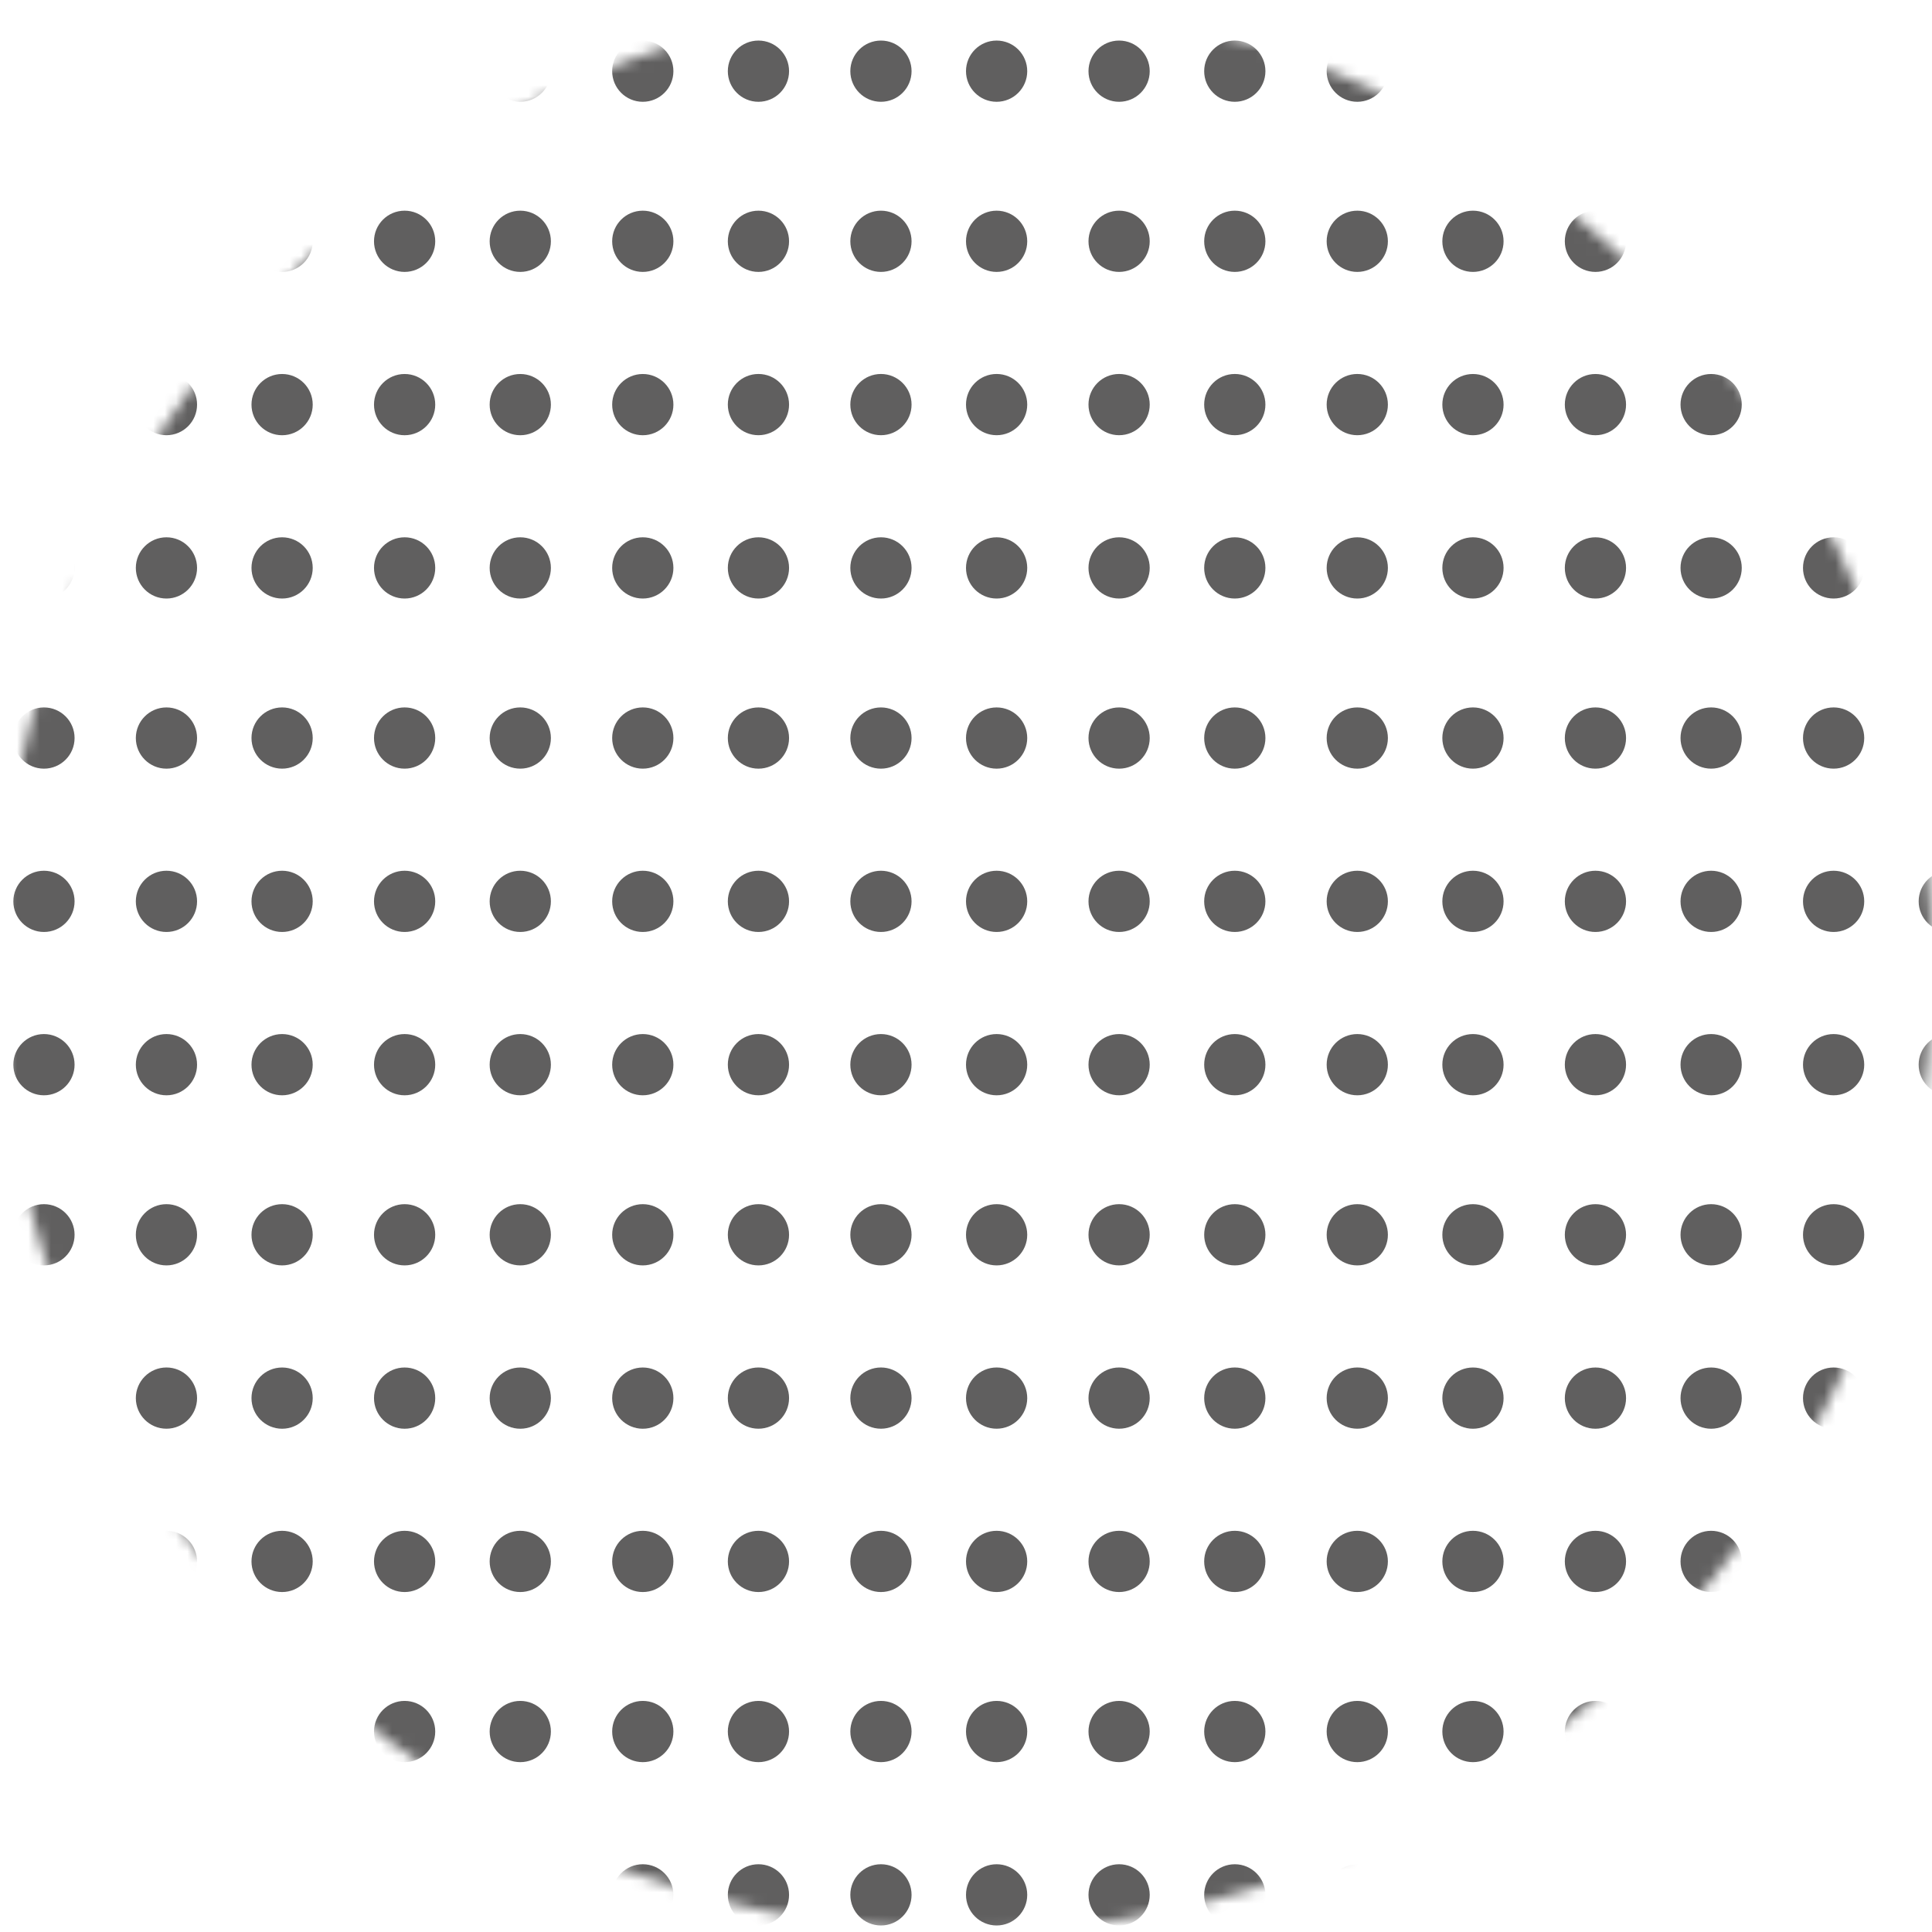 <?xml version="1.0" encoding="UTF-8"?> <svg xmlns="http://www.w3.org/2000/svg" width="170" height="170" viewBox="0 0 170 170" fill="none"> <mask id="mask0_585_3174" style="mask-type:alpha" maskUnits="userSpaceOnUse" x="0" y="0" width="170" height="170"> <circle cx="85" cy="85" r="85" fill="#FEFEFE"></circle> </mask> <g mask="url(#mask0_585_3174)"> <circle cx="3.868" cy="6.263" r="2.694" fill="#605F5F"></circle> <circle cx="3.868" cy="21.232" r="2.694" fill="#605F5F"></circle> <circle cx="3.868" cy="35.601" r="2.694" fill="#605F5F"></circle> <circle cx="3.868" cy="49.972" r="2.694" fill="#605F5F"></circle> <circle cx="3.868" cy="64.942" r="2.694" fill="#605F5F"></circle> <circle cx="3.868" cy="79.312" r="2.694" fill="#605F5F"></circle> <circle cx="3.868" cy="93.683" r="2.694" fill="#605F5F"></circle> <circle cx="3.868" cy="108.651" r="2.694" fill="#605F5F"></circle> <circle cx="3.868" cy="123.021" r="2.694" fill="#605F5F"></circle> <circle cx="3.868" cy="137.392" r="2.694" fill="#605F5F"></circle> <circle cx="3.868" cy="152.36" r="2.694" fill="#605F5F"></circle> <circle cx="3.868" cy="166.732" r="2.694" fill="#605F5F"></circle> <circle cx="14.646" cy="6.263" r="2.694" fill="#605F5F"></circle> <circle cx="14.646" cy="21.232" r="2.694" fill="#605F5F"></circle> <circle cx="14.646" cy="35.601" r="2.694" fill="#605F5F"></circle> <circle cx="14.646" cy="49.972" r="2.694" fill="#605F5F"></circle> <circle cx="14.646" cy="64.942" r="2.694" fill="#605F5F"></circle> <circle cx="14.646" cy="79.312" r="2.694" fill="#605F5F"></circle> <circle cx="14.646" cy="93.683" r="2.694" fill="#605F5F"></circle> <circle cx="14.646" cy="108.651" r="2.694" fill="#605F5F"></circle> <circle cx="14.646" cy="123.021" r="2.694" fill="#605F5F"></circle> <circle cx="14.646" cy="137.392" r="2.694" fill="#605F5F"></circle> <circle cx="14.646" cy="152.36" r="2.694" fill="#605F5F"></circle> <circle cx="14.646" cy="166.732" r="2.694" fill="#605F5F"></circle> <circle cx="24.823" cy="6.263" r="2.694" fill="#605F5F"></circle> <circle cx="24.823" cy="21.232" r="2.694" fill="#605F5F"></circle> <circle cx="24.823" cy="35.603" r="2.694" fill="#605F5F"></circle> <circle cx="24.823" cy="49.972" r="2.694" fill="#605F5F"></circle> <circle cx="24.823" cy="64.941" r="2.694" fill="#605F5F"></circle> <circle cx="24.823" cy="79.312" r="2.694" fill="#605F5F"></circle> <circle cx="24.823" cy="93.683" r="2.694" fill="#605F5F"></circle> <circle cx="24.823" cy="108.651" r="2.694" fill="#605F5F"></circle> <circle cx="24.823" cy="123.023" r="2.694" fill="#605F5F"></circle> <circle cx="24.823" cy="137.392" r="2.694" fill="#605F5F"></circle> <circle cx="24.823" cy="152.36" r="2.694" fill="#605F5F"></circle> <circle cx="24.823" cy="166.732" r="2.694" fill="#605F5F"></circle> <circle cx="35.603" cy="6.263" r="2.694" fill="#605F5F"></circle> <circle cx="35.603" cy="21.232" r="2.694" fill="#605F5F"></circle> <circle cx="35.603" cy="35.603" r="2.694" fill="#605F5F"></circle> <circle cx="35.603" cy="49.972" r="2.694" fill="#605F5F"></circle> <circle cx="35.603" cy="64.941" r="2.694" fill="#605F5F"></circle> <circle cx="35.603" cy="79.312" r="2.694" fill="#605F5F"></circle> <circle cx="35.603" cy="93.683" r="2.694" fill="#605F5F"></circle> <circle cx="35.603" cy="108.651" r="2.694" fill="#605F5F"></circle> <circle cx="35.603" cy="123.023" r="2.694" fill="#605F5F"></circle> <circle cx="35.603" cy="137.392" r="2.694" fill="#605F5F"></circle> <circle cx="35.603" cy="152.36" r="2.694" fill="#605F5F"></circle> <circle cx="35.603" cy="166.732" r="2.694" fill="#605F5F"></circle> <circle cx="45.78" cy="6.263" r="2.694" fill="#605F5F"></circle> <circle cx="45.78" cy="21.232" r="2.694" fill="#605F5F"></circle> <circle cx="45.78" cy="35.603" r="2.694" fill="#605F5F"></circle> <circle cx="45.78" cy="49.972" r="2.694" fill="#605F5F"></circle> <circle cx="45.78" cy="64.941" r="2.694" fill="#605F5F"></circle> <circle cx="45.78" cy="79.312" r="2.694" fill="#605F5F"></circle> <circle cx="45.78" cy="93.683" r="2.694" fill="#605F5F"></circle> <circle cx="45.78" cy="108.651" r="2.694" fill="#605F5F"></circle> <circle cx="45.78" cy="123.023" r="2.694" fill="#605F5F"></circle> <circle cx="45.78" cy="137.392" r="2.694" fill="#605F5F"></circle> <circle cx="45.78" cy="152.36" r="2.694" fill="#605F5F"></circle> <circle cx="45.78" cy="166.732" r="2.694" fill="#605F5F"></circle> <circle cx="56.56" cy="6.263" r="2.694" fill="#605F5F"></circle> <circle cx="56.56" cy="21.232" r="2.694" fill="#605F5F"></circle> <circle cx="56.56" cy="35.603" r="2.694" fill="#605F5F"></circle> <circle cx="56.56" cy="49.972" r="2.694" fill="#605F5F"></circle> <circle cx="56.56" cy="64.941" r="2.694" fill="#605F5F"></circle> <circle cx="56.56" cy="79.312" r="2.694" fill="#605F5F"></circle> <circle cx="56.56" cy="93.683" r="2.694" fill="#605F5F"></circle> <circle cx="56.56" cy="108.651" r="2.694" fill="#605F5F"></circle> <circle cx="56.56" cy="123.023" r="2.694" fill="#605F5F"></circle> <circle cx="56.56" cy="137.392" r="2.694" fill="#605F5F"></circle> <circle cx="56.56" cy="152.36" r="2.694" fill="#605F5F"></circle> <circle cx="56.56" cy="166.732" r="2.694" fill="#605F5F"></circle> <circle cx="66.737" cy="6.263" r="2.694" fill="#605F5F"></circle> <circle cx="66.737" cy="21.232" r="2.694" fill="#605F5F"></circle> <circle cx="66.737" cy="35.601" r="2.694" fill="#605F5F"></circle> <circle cx="66.737" cy="49.972" r="2.694" fill="#605F5F"></circle> <circle cx="66.737" cy="64.942" r="2.694" fill="#605F5F"></circle> <circle cx="66.737" cy="79.312" r="2.694" fill="#605F5F"></circle> <circle cx="66.737" cy="93.683" r="2.694" fill="#605F5F"></circle> <circle cx="66.737" cy="108.651" r="2.694" fill="#605F5F"></circle> <circle cx="66.737" cy="123.021" r="2.694" fill="#605F5F"></circle> <circle cx="66.737" cy="137.392" r="2.694" fill="#605F5F"></circle> <circle cx="66.737" cy="152.36" r="2.694" fill="#605F5F"></circle> <circle cx="66.737" cy="166.732" r="2.694" fill="#605F5F"></circle> <circle cx="77.516" cy="6.263" r="2.694" fill="#605F5F"></circle> <circle cx="77.516" cy="21.232" r="2.694" fill="#605F5F"></circle> <circle cx="77.516" cy="35.601" r="2.694" fill="#605F5F"></circle> <circle cx="77.516" cy="49.972" r="2.694" fill="#605F5F"></circle> <circle cx="77.516" cy="64.942" r="2.694" fill="#605F5F"></circle> <circle cx="77.516" cy="79.312" r="2.694" fill="#605F5F"></circle> <circle cx="77.516" cy="93.683" r="2.694" fill="#605F5F"></circle> <circle cx="77.516" cy="108.651" r="2.694" fill="#605F5F"></circle> <circle cx="77.516" cy="123.021" r="2.694" fill="#605F5F"></circle> <circle cx="77.516" cy="137.392" r="2.694" fill="#605F5F"></circle> <circle cx="77.516" cy="152.36" r="2.694" fill="#605F5F"></circle> <circle cx="77.516" cy="166.732" r="2.694" fill="#605F5F"></circle> <circle cx="87.694" cy="6.263" r="2.694" fill="#605F5F"></circle> <circle cx="87.694" cy="21.232" r="2.694" fill="#605F5F"></circle> <circle cx="87.694" cy="35.601" r="2.694" fill="#605F5F"></circle> <circle cx="87.694" cy="49.972" r="2.694" fill="#605F5F"></circle> <circle cx="87.694" cy="64.942" r="2.694" fill="#605F5F"></circle> <circle cx="87.694" cy="79.312" r="2.694" fill="#605F5F"></circle> <circle cx="87.694" cy="93.683" r="2.694" fill="#605F5F"></circle> <circle cx="87.694" cy="108.651" r="2.694" fill="#605F5F"></circle> <circle cx="87.694" cy="123.021" r="2.694" fill="#605F5F"></circle> <circle cx="87.694" cy="137.392" r="2.694" fill="#605F5F"></circle> <circle cx="87.694" cy="152.36" r="2.694" fill="#605F5F"></circle> <circle cx="87.694" cy="166.732" r="2.694" fill="#605F5F"></circle> <circle cx="98.472" cy="6.263" r="2.694" fill="#605F5F"></circle> <circle cx="98.472" cy="21.232" r="2.694" fill="#605F5F"></circle> <circle cx="98.472" cy="35.601" r="2.694" fill="#605F5F"></circle> <circle cx="98.472" cy="49.972" r="2.694" fill="#605F5F"></circle> <circle cx="98.472" cy="64.942" r="2.694" fill="#605F5F"></circle> <circle cx="98.472" cy="79.312" r="2.694" fill="#605F5F"></circle> <circle cx="98.472" cy="93.683" r="2.694" fill="#605F5F"></circle> <circle cx="98.472" cy="108.651" r="2.694" fill="#605F5F"></circle> <circle cx="98.472" cy="123.021" r="2.694" fill="#605F5F"></circle> <circle cx="98.472" cy="137.392" r="2.694" fill="#605F5F"></circle> <circle cx="98.472" cy="152.36" r="2.694" fill="#605F5F"></circle> <circle cx="98.472" cy="166.732" r="2.694" fill="#605F5F"></circle> <circle cx="108.652" cy="6.263" r="2.694" fill="#605F5F"></circle> <circle cx="108.652" cy="21.232" r="2.694" fill="#605F5F"></circle> <circle cx="108.651" cy="35.601" r="2.694" fill="#605F5F"></circle> <circle cx="108.651" cy="49.972" r="2.694" fill="#605F5F"></circle> <circle cx="108.652" cy="64.942" r="2.694" fill="#605F5F"></circle> <circle cx="108.651" cy="79.312" r="2.694" fill="#605F5F"></circle> <circle cx="108.652" cy="93.683" r="2.694" fill="#605F5F"></circle> <circle cx="108.652" cy="108.651" r="2.694" fill="#605F5F"></circle> <circle cx="108.652" cy="123.021" r="2.694" fill="#605F5F"></circle> <circle cx="108.651" cy="137.392" r="2.694" fill="#605F5F"></circle> <circle cx="108.652" cy="152.36" r="2.694" fill="#605F5F"></circle> <circle cx="108.652" cy="166.732" r="2.694" fill="#605F5F"></circle> <circle cx="119.429" cy="6.263" r="2.694" fill="#605F5F"></circle> <circle cx="119.429" cy="21.232" r="2.694" fill="#605F5F"></circle> <circle cx="119.429" cy="35.601" r="2.694" fill="#605F5F"></circle> <circle cx="119.429" cy="49.972" r="2.694" fill="#605F5F"></circle> <circle cx="119.429" cy="64.942" r="2.694" fill="#605F5F"></circle> <circle cx="119.429" cy="79.312" r="2.694" fill="#605F5F"></circle> <circle cx="119.429" cy="93.683" r="2.694" fill="#605F5F"></circle> <circle cx="119.429" cy="108.651" r="2.694" fill="#605F5F"></circle> <circle cx="119.429" cy="123.021" r="2.694" fill="#605F5F"></circle> <circle cx="119.429" cy="137.392" r="2.694" fill="#605F5F"></circle> <circle cx="119.429" cy="152.36" r="2.694" fill="#605F5F"></circle> <circle cx="119.429" cy="166.732" r="2.694" fill="#605F5F"></circle> <circle cx="129.608" cy="6.263" r="2.694" fill="#605F5F"></circle> <circle cx="129.608" cy="21.232" r="2.694" fill="#605F5F"></circle> <circle cx="129.608" cy="35.603" r="2.694" fill="#605F5F"></circle> <circle cx="129.608" cy="49.972" r="2.694" fill="#605F5F"></circle> <circle cx="129.608" cy="64.941" r="2.694" fill="#605F5F"></circle> <circle cx="129.608" cy="79.312" r="2.694" fill="#605F5F"></circle> <circle cx="129.608" cy="93.683" r="2.694" fill="#605F5F"></circle> <circle cx="129.608" cy="108.651" r="2.694" fill="#605F5F"></circle> <circle cx="129.608" cy="123.023" r="2.694" fill="#605F5F"></circle> <circle cx="129.608" cy="137.392" r="2.694" fill="#605F5F"></circle> <circle cx="129.608" cy="152.36" r="2.694" fill="#605F5F"></circle> <circle cx="129.608" cy="166.732" r="2.694" fill="#605F5F"></circle> <circle cx="140.385" cy="6.263" r="2.694" fill="#605F5F"></circle> <circle cx="140.385" cy="21.232" r="2.694" fill="#605F5F"></circle> <circle cx="140.385" cy="35.603" r="2.694" fill="#605F5F"></circle> <circle cx="140.385" cy="49.972" r="2.694" fill="#605F5F"></circle> <circle cx="140.385" cy="64.941" r="2.694" fill="#605F5F"></circle> <circle cx="140.385" cy="79.312" r="2.694" fill="#605F5F"></circle> <circle cx="140.385" cy="93.683" r="2.694" fill="#605F5F"></circle> <circle cx="140.385" cy="108.651" r="2.694" fill="#605F5F"></circle> <circle cx="140.385" cy="123.023" r="2.694" fill="#605F5F"></circle> <circle cx="140.385" cy="137.392" r="2.694" fill="#605F5F"></circle> <circle cx="140.385" cy="152.36" r="2.694" fill="#605F5F"></circle> <circle cx="140.385" cy="166.732" r="2.694" fill="#605F5F"></circle> <circle cx="150.566" cy="6.263" r="2.694" fill="#605F5F"></circle> <circle cx="150.566" cy="21.232" r="2.694" fill="#605F5F"></circle> <circle cx="150.566" cy="35.603" r="2.694" fill="#605F5F"></circle> <circle cx="150.566" cy="49.972" r="2.694" fill="#605F5F"></circle> <circle cx="150.566" cy="64.941" r="2.694" fill="#605F5F"></circle> <circle cx="150.566" cy="79.312" r="2.694" fill="#605F5F"></circle> <circle cx="150.566" cy="93.683" r="2.694" fill="#605F5F"></circle> <circle cx="150.566" cy="108.651" r="2.694" fill="#605F5F"></circle> <circle cx="150.566" cy="123.023" r="2.694" fill="#605F5F"></circle> <circle cx="150.566" cy="137.392" r="2.694" fill="#605F5F"></circle> <circle cx="150.566" cy="152.36" r="2.694" fill="#605F5F"></circle> <circle cx="150.566" cy="166.732" r="2.694" fill="#605F5F"></circle> <circle cx="161.343" cy="6.263" r="2.694" fill="#605F5F"></circle> <circle cx="161.343" cy="21.232" r="2.694" fill="#605F5F"></circle> <circle cx="161.343" cy="35.603" r="2.694" fill="#605F5F"></circle> <circle cx="161.343" cy="49.972" r="2.694" fill="#605F5F"></circle> <circle cx="161.343" cy="64.941" r="2.694" fill="#605F5F"></circle> <circle cx="161.343" cy="79.312" r="2.694" fill="#605F5F"></circle> <circle cx="161.343" cy="93.683" r="2.694" fill="#605F5F"></circle> <circle cx="161.343" cy="108.651" r="2.694" fill="#605F5F"></circle> <circle cx="161.343" cy="123.023" r="2.694" fill="#605F5F"></circle> <circle cx="161.343" cy="137.392" r="2.694" fill="#605F5F"></circle> <circle cx="161.343" cy="152.36" r="2.694" fill="#605F5F"></circle> <circle cx="161.343" cy="166.732" r="2.694" fill="#605F5F"></circle> <circle cx="171.52" cy="6.263" r="2.694" fill="#605F5F"></circle> <circle cx="171.52" cy="21.232" r="2.694" fill="#605F5F"></circle> <circle cx="171.521" cy="35.601" r="2.694" fill="#605F5F"></circle> <circle cx="171.521" cy="49.972" r="2.694" fill="#605F5F"></circle> <circle cx="171.52" cy="64.942" r="2.694" fill="#605F5F"></circle> <circle cx="171.521" cy="79.312" r="2.694" fill="#605F5F"></circle> <circle cx="171.52" cy="93.683" r="2.694" fill="#605F5F"></circle> <circle cx="171.52" cy="108.651" r="2.694" fill="#605F5F"></circle> <circle cx="171.52" cy="123.021" r="2.694" fill="#605F5F"></circle> <circle cx="171.521" cy="137.392" r="2.694" fill="#605F5F"></circle> <circle cx="171.52" cy="152.36" r="2.694" fill="#605F5F"></circle> <circle cx="171.52" cy="166.732" r="2.694" fill="#605F5F"></circle> </g> </svg> 